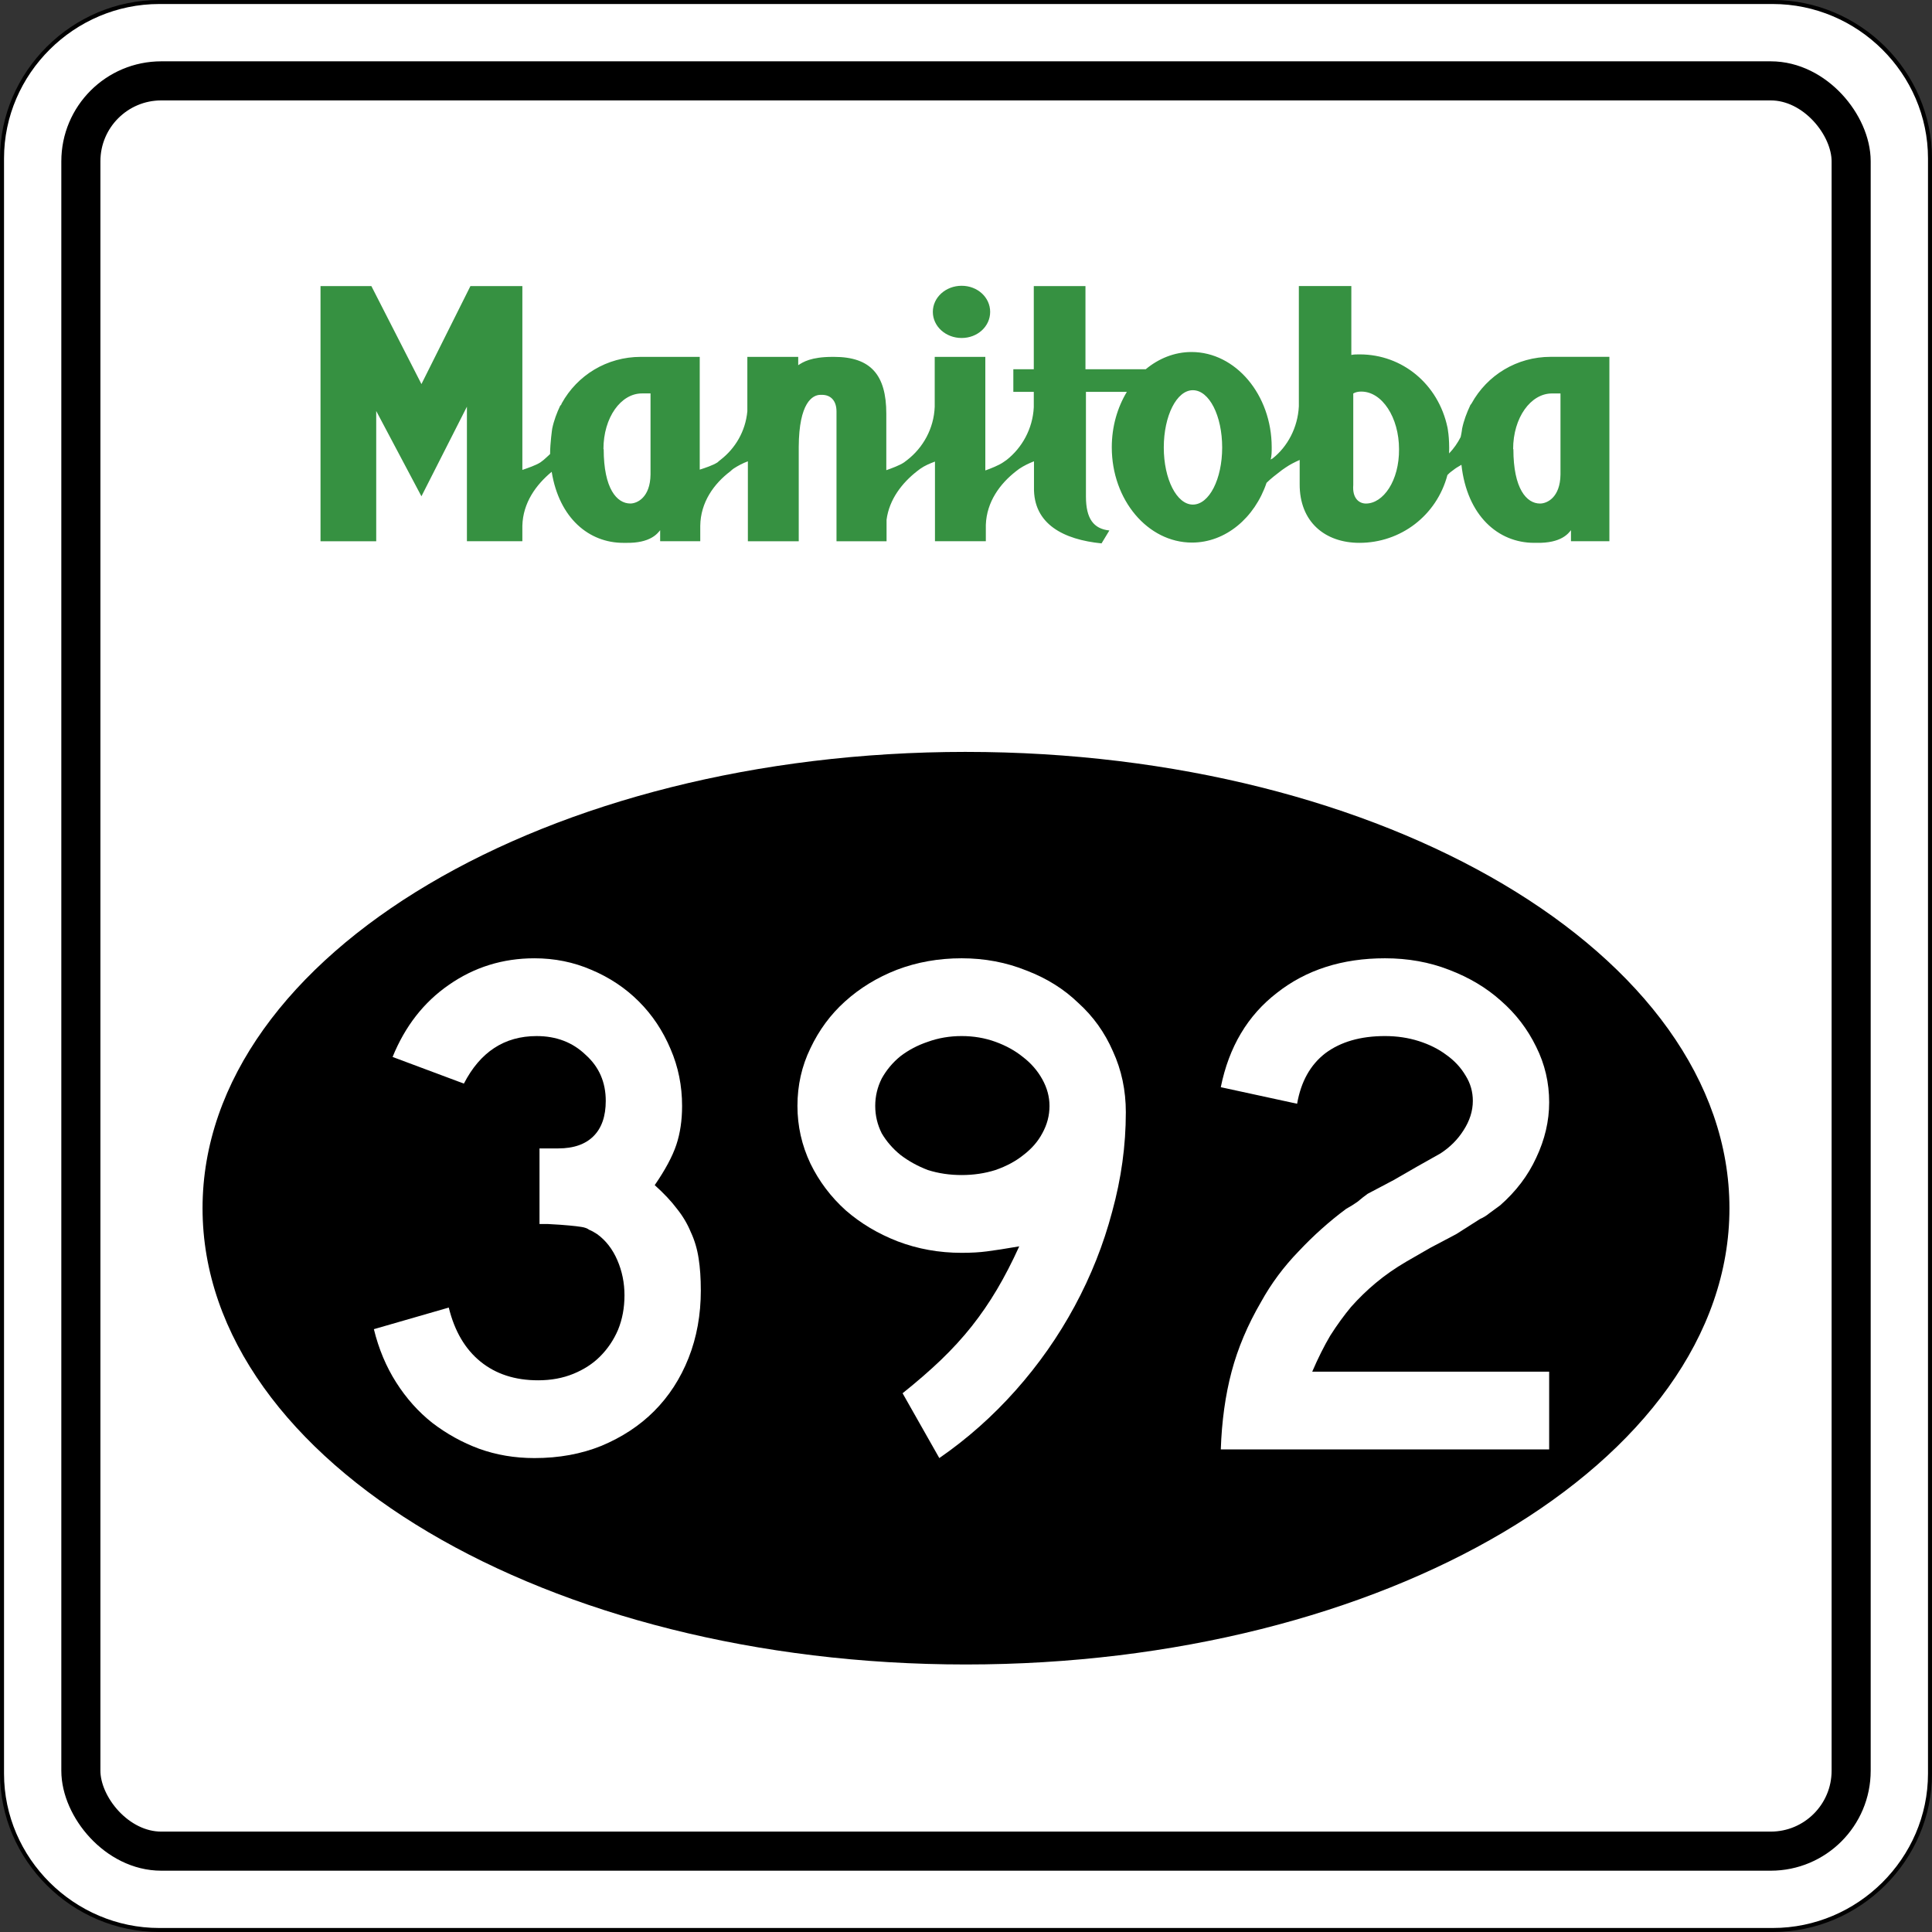 <?xml version="1.0" encoding="UTF-8" standalone="no"?>
<!-- Created with Inkscape (http://www.inkscape.org/) -->

<svg
   xmlns:dc="http://purl.org/dc/elements/1.1/"
   xmlns:cc="http://creativecommons.org/ns#"
   xmlns:rdf="http://www.w3.org/1999/02/22-rdf-syntax-ns#"
   xmlns:svg="http://www.w3.org/2000/svg"
   xmlns="http://www.w3.org/2000/svg"
   xmlns:inkscape="http://www.inkscape.org/namespaces/inkscape"
   version="1.1"
   width="480.5"
   height="480.5"
   id="svg2">
  <rect width="100%" height="100%" fill="#333333" stroke="none"/>
  <defs
     id="defs19" />
  <g
     id="g3939">
    <g
       id="g3875">
      <g
         id="g3871"
         style="stroke:#000000">
        <path
           d="m 39.618,0.497 c -21.441,0 -39.116,17.575 -39.116,38.898 v 401.71 c 0,21.323 17.675,38.898 39.116,38.898 h 401.27 c 21.442,0 39.116,-17.576 39.116,-38.898 v -401.71 c 0,-21.322 -17.673,-38.898 -39.116,-38.898 H 39.618 z"
           inkscape:connector-curvature="0"
           id="path6"
           style="text-indent:0;text-transform:none;block-progression:tb;color:#000000;fill:#ffffff" />
        <rect
           width="440.28"
           height="440.28"
           rx="20"
           ry="20"
           x="20.112"
           y="20.112"
           id="rect16"
           style="fill:none;stroke-width:9.722;stroke-linecap:round" />
      </g>
      <g
         transform="matrix(1.427,0,0,1.427,595.26,-362.99)"
         id="g8"
         style="fill:#369141">
        <path
           d="m -136.4,348.7 h -6.942 v -1.924 c -0.423,0.517 -1.652,2.298 -6.004,2.205 h -0.423 c -6.238,0 -11.679,-4.691 -12.665,-13.603 -0.365,0.24 -0.749,0.423 -1.134,0.703 -0.192,0.134 -0.384,0.281 -0.557,0.423 -0.288,0.192 -0.519,0.423 -0.749,0.659 -1.883,7.083 -8.162,11.82 -15.338,11.82 -6.004,0 -10.459,-3.659 -10.413,-10.272 v -4.175 c -0.845,0.375 -1.691,0.797 -2.44,1.314 -0.192,0.134 -0.423,0.281 -0.615,0.423 -1.038,0.797 -1.969,1.5 -2.72,2.25 -2.062,6.098 -7.13,10.413 -12.992,10.413 -7.693,0 -13.979,-7.411 -13.979,-16.605 0,-3.612 0.98,-6.942 2.626,-9.662 h -7.13 v 18.247 c 0,3.893 1.364,5.629 4.083,5.91 l -1.364,2.25 c -6.567,-0.655 -11.916,-3.33 -11.774,-9.803 v -4.503 c -0.941,0.375 -1.729,0.749 -2.58,1.314 -0.192,0.134 -0.365,0.281 -0.557,0.423 -2.769,2.159 -5.112,5.3 -5.255,9.334 v 2.861 h -8.865 v -13.884 c -0.884,0.329 -1.787,0.703 -2.58,1.266 -0.192,0.134 -0.365,0.281 -0.557,0.423 -2.578,2.017 -4.83,4.878 -5.299,8.443 v 3.753 h -8.725 v -22.609 c 0,-1.924 -1.038,-2.908 -2.534,-2.908 h -0.25 c -1.403,0 -3.752,1.358 -3.798,9.053 v 16.464 h -8.865 v -13.931 c -0.884,0.329 -1.691,0.749 -2.486,1.266 -0.192,0.134 -0.365,0.281 -0.557,0.469 -2.863,2.159 -5.207,5.394 -5.255,9.522 v 2.673 h -6.99 v -1.924 c -0.423,0.517 -1.652,2.298 -6.004,2.205 h -0.423 c -5.956,0 -11.163,-4.269 -12.477,-12.383 -2.72,2.25 -5.018,5.394 -5.112,9.428 v 2.674 h -9.662 v -23.453 l -7.927,15.62 -7.881,-14.869 v 22.703 h -9.708 v -44.467 h 8.865 l 8.725,17.074 8.536,-17.074 h 9.053 v 32.037 c 0.941,-0.329 2.344,-0.797 3.143,-1.314 0.192,-0.134 0.365,-0.281 0.557,-0.423 0.365,-0.329 0.749,-0.655 1.134,-1.034 0,-1.924 0.365,-4.409 0.365,-4.409 0.288,-1.408 0.807,-2.768 1.403,-4.034 0.192,-0.096 0.192,-0.24 0.25,-0.375 2.72,-4.925 7.881,-8.115 13.791,-8.115 h 10.271 v 19.654 c 0.884,-0.281 2.3,-0.749 3.097,-1.266 0.192,-0.192 0.384,-0.329 0.557,-0.469 2.532,-1.969 4.315,-4.925 4.644,-8.443 v -9.475 h 8.865 v 1.452 c 0.845,-0.561 2.25,-1.452 6.004,-1.452 h 0.25 c 6.379,0 9.099,3.143 9.099,9.897 v 9.85 c 0.941,-0.329 2.346,-0.845 3.097,-1.36 0.192,-0.134 0.365,-0.281 0.557,-0.423 2.72,-2.111 4.642,-5.441 4.784,-9.287 v -8.678 h 8.819 v 19.794 c 0.941,-0.329 2.346,-0.891 3.095,-1.408 0.192,-0.134 0.423,-0.281 0.615,-0.423 2.674,-2.111 4.55,-5.394 4.738,-9.194 v -2.674 h -3.566 v -3.94 h 3.566 v -14.494 h 9.005 v 14.494 h 10.507 c 2.25,-1.875 5.018,-3.002 7.973,-3.002 7.693,0 13.979,7.458 13.979,16.605 0,0.749 0,1.5 -0.192,2.205 0,-0.096 0.192,-0.192 0.327,-0.24 2.626,-2.063 4.409,-5.394 4.596,-9.1 v -20.967 h 9.147 v 12.008 c 0.461,-0.096 0.884,-0.096 1.46,-0.096 7.458,0 13.697,5.207 15.291,12.712 0,0 0.384,1.737 0.288,4.55 0.807,-0.845 1.499,-1.829 2.017,-2.861 0.192,-0.845 0.25,-1.452 0.25,-1.452 0.288,-1.408 0.807,-2.768 1.403,-4.034 0,-0.096 0.192,-0.24 0.25,-0.375 2.72,-4.925 7.881,-8.115 13.791,-8.115 h 10.225 v 32.131 z m -16.98,-16.042 c 0,6.895 2.3,9.475 4.644,9.475 1.21,0 3.518,-1.032 3.566,-5.066 v -14.119 h -1.499 c -3.66,0 -6.755,4.175 -6.755,9.71 z m -26.502,-10.038 c -0.557,0 -0.98,0.096 -1.403,0.329 v 15.948 c -0.192,2.346 1.038,3.237 2.206,3.237 3.001,0 5.816,-3.94 5.77,-9.475 0,-5.535 -2.955,-10.038 -6.567,-10.038 z m -29.363,-0.24 c -2.815,0 -5.064,4.456 -5.064,9.991 0,5.488 2.25,9.944 5.064,9.944 2.863,0 5.112,-4.456 5.112,-9.944 0,-5.535 -2.25,-9.991 -5.112,-9.991 z m -102.68,10.272 c 0,6.895 2.298,9.475 4.644,9.475 1.172,0 3.472,-1.034 3.518,-5.066 v -14.119 h -1.499 c -3.658,0 -6.707,4.175 -6.707,9.71 z"
           inkscape:connector-curvature="0"
           id="path10" />
        <path
           d="m -249.54,304.18 c 2.767,0 4.97,2.017 4.97,4.55 0,2.533 -2.204,4.55 -4.97,4.55 -2.769,0 -5.02,-2.017 -5.02,-4.55 0,-2.533 2.252,-4.55 5.02,-4.55 z"
           inkscape:connector-curvature="0"
           id="path12" />
      </g>
    </g>
    <path
       d="m 240.22,187 c -51.993,0 -99.21,12.525 -133.62,32.906 -34.421,20.38 -56.225,48.86 -56.225,80.59 0,31.749 21.803,60.217 56.219,80.594 34.415,20.376 81.635,32.875 133.62,32.875 51.992,0 99.229,-12.499 133.66,-32.875 34.427,-20.376 56.25,-48.842 56.25,-80.594 0,-31.727 -21.823,-60.212 -56.25,-80.594 -34.42,-20.38 -81.66,-32.9 -133.65,-32.9 z"
       inkscape:connector-curvature="0"
       id="path14"
       style="text-indent:0;text-transform:none;block-progression:tb;color:#000000" />
  </g>
  <g
     id="routenum"
     style="fill:#ffffff">
    <path
       d="m 174.3,320.9 c -9e-5,6.09 -1.015,11.702 -3.045,16.836 -2.03,5.134 -4.896,9.552 -8.597,13.254 -3.582,3.582 -7.94,6.448 -13.075,8.597 -5.015,2.03 -10.567,3.045 -16.657,3.045 -4.896,0 -9.493,-0.776 -13.791,-2.328 -4.179,-1.552 -8.06,-3.701 -11.642,-6.448 -3.463,-2.746 -6.448,-6.09 -8.955,-10.03 -2.507,-3.94 -4.358,-8.358 -5.552,-13.254 l 18.627,-5.373 c 1.433,5.851 4.06,10.328 7.881,13.433 3.821,3.104 8.597,4.657 14.328,4.657 3.224,2e-5 6.149,-0.537 8.776,-1.612 2.627,-1.075 4.836,-2.507 6.627,-4.298 1.91,-1.91 3.403,-4.119 4.478,-6.627 1.075,-2.627 1.612,-5.492 1.612,-8.597 -7e-5,-3.104 -0.597,-6.03 -1.791,-8.776 -1.194,-2.746 -2.866,-4.896 -5.015,-6.448 -0.716,-0.478 -1.373,-0.836 -1.97,-1.075 -0.478,-0.358 -1.134,-0.597 -1.97,-0.716 -0.716,-0.119 -1.731,-0.239 -3.045,-0.358 -1.194,-0.119 -2.925,-0.239 -5.194,-0.358 h -2.149 v -19.343 0.537 h 0.537 0.358 3.761 c 3.821,8e-5 6.746,-1.015 8.776,-3.045 2.03,-2.03 3.045,-4.955 3.045,-8.776 -6e-5,-4.657 -1.672,-8.477 -5.015,-11.463 -3.224,-3.104 -7.284,-4.657 -12.179,-4.657 -8,1.1e-4 -14.03,3.94 -18.09,11.821 l -17.731,-6.627 c 3.104,-7.642 7.761,-13.612 13.97,-17.91 6.328,-4.418 13.433,-6.627 21.313,-6.627 5.015,1.2e-4 9.731,0.955 14.149,2.866 4.537,1.911 8.477,4.537 11.821,7.881 3.343,3.343 5.97,7.284 7.881,11.821 1.91,4.418 2.866,9.134 2.866,14.149 -9e-5,3.582 -0.478,6.806 -1.433,9.672 -0.955,2.866 -2.746,6.209 -5.373,10.03 2.269,2.03 4.119,4 5.552,5.91 1.433,1.791 2.567,3.702 3.403,5.731 0.955,2.03 1.612,4.239 1.97,6.627 0.358,2.269 0.537,4.896 0.537,7.881"
       inkscape:connector-curvature="0"
       id="path2994" />
    <path
       d="m 280,276.66 c -10e-5,8.239 -1.134,16.478 -3.403,24.716 -2.149,8.119 -5.254,15.94 -9.313,23.463 -4.06,7.522 -8.955,14.507 -14.687,20.955 -5.731,6.448 -12.06,12.06 -18.985,16.836 l -9.134,-16.119 c 3.582,-2.866 6.746,-5.612 9.492,-8.239 2.866,-2.746 5.433,-5.552 7.702,-8.418 2.269,-2.866 4.358,-5.91 6.269,-9.134 1.91,-3.224 3.761,-6.806 5.552,-10.746 -3.463,0.597 -6.149,1.015 -8.06,1.254 -1.791,0.239 -3.881,0.358 -6.269,0.358 -5.612,5e-5 -10.925,-0.955 -15.94,-2.866 -4.896,-1.91 -9.194,-4.478 -12.896,-7.702 -3.701,-3.343 -6.627,-7.224 -8.776,-11.642 -2.149,-4.537 -3.224,-9.313 -3.224,-14.328 -2e-5,-5.134 1.075,-9.91 3.224,-14.328 2.149,-4.537 5.015,-8.418 8.597,-11.642 3.701,-3.343 8,-5.97 12.896,-7.881 5.015,-1.91 10.388,-2.866 16.119,-2.866 5.731,1.2e-4 11.104,1.015 16.119,3.045 5.015,1.911 9.313,4.597 12.896,8.06 3.701,3.343 6.567,7.343 8.597,12 2.149,4.657 3.224,9.731 3.224,15.224 m -18.985,-1.612 c -7e-5,-2.269 -0.597,-4.478 -1.791,-6.627 -1.194,-2.149 -2.806,-4 -4.836,-5.552 -1.911,-1.552 -4.179,-2.806 -6.806,-3.761 -2.627,-0.955 -5.433,-1.433 -8.418,-1.433 -2.985,1.1e-4 -5.791,0.478 -8.418,1.433 -2.507,0.836 -4.776,2.03 -6.806,3.582 -1.911,1.552 -3.463,3.403 -4.657,5.552 -1.075,2.149 -1.612,4.418 -1.612,6.806 -3e-5,2.388 0.537,4.657 1.612,6.806 1.194,2.03 2.746,3.821 4.657,5.373 2.03,1.552 4.298,2.806 6.806,3.761 2.627,0.836 5.433,1.254 8.418,1.254 2.985,7e-5 5.791,-0.418 8.418,-1.254 2.746,-0.955 5.075,-2.209 6.985,-3.761 2.03,-1.552 3.582,-3.343 4.657,-5.373 1.194,-2.149 1.791,-4.418 1.791,-6.806"
       inkscape:connector-curvature="0"
       id="path2996" />
    <path
       d="m 303.62,360.48 c 0.239,-7.045 1.134,-13.493 2.687,-19.343 1.552,-5.851 4,-11.642 7.343,-17.373 2.507,-4.537 5.612,-8.716 9.313,-12.537 3.701,-3.94 7.642,-7.463 11.821,-10.567 1.075,-0.597 2.03,-1.194 2.866,-1.791 0.836,-0.716 1.672,-1.373 2.507,-1.97 l 6.448,-3.403 5.91,-3.403 5.731,-3.224 c 2.388,-1.552 4.298,-3.463 5.731,-5.731 1.552,-2.388 2.328,-4.836 2.328,-7.343 -7e-5,-2.269 -0.597,-4.358 -1.791,-6.269 -1.194,-2.03 -2.806,-3.761 -4.836,-5.194 -1.911,-1.433 -4.179,-2.567 -6.806,-3.403 -2.627,-0.836 -5.433,-1.254 -8.418,-1.254 -6.09,1.1e-4 -11.045,1.433 -14.866,4.298 -3.701,2.866 -6.03,7.045 -6.985,12.537 l -18.985,-4.119 c 2.03,-10.03 6.687,-17.851 13.97,-23.463 7.284,-5.731 16.239,-8.597 26.866,-8.597 5.731,1.2e-4 11.045,0.955 15.94,2.866 5.015,1.911 9.313,4.478 12.896,7.702 3.701,3.224 6.627,7.045 8.776,11.463 2.149,4.299 3.224,8.896 3.224,13.791 -10e-5,4.657 -1.075,9.254 -3.224,13.791 -2.03,4.418 -5.015,8.358 -8.955,11.821 -0.955,0.716 -1.851,1.373 -2.687,1.97 -0.716,0.597 -1.493,1.075 -2.328,1.433 l -5.91,3.761 -6.448,3.403 -5.91,3.403 c -2.866,1.672 -5.433,3.463 -7.702,5.373 -2.149,1.791 -4.179,3.761 -6.09,5.91 -1.791,2.149 -3.522,4.537 -5.194,7.164 -1.552,2.627 -3.045,5.612 -4.478,8.955 h 58.925 v 19.343 h -81.672"
       inkscape:connector-curvature="0"
       id="path2998" />
  </g>
</svg>
